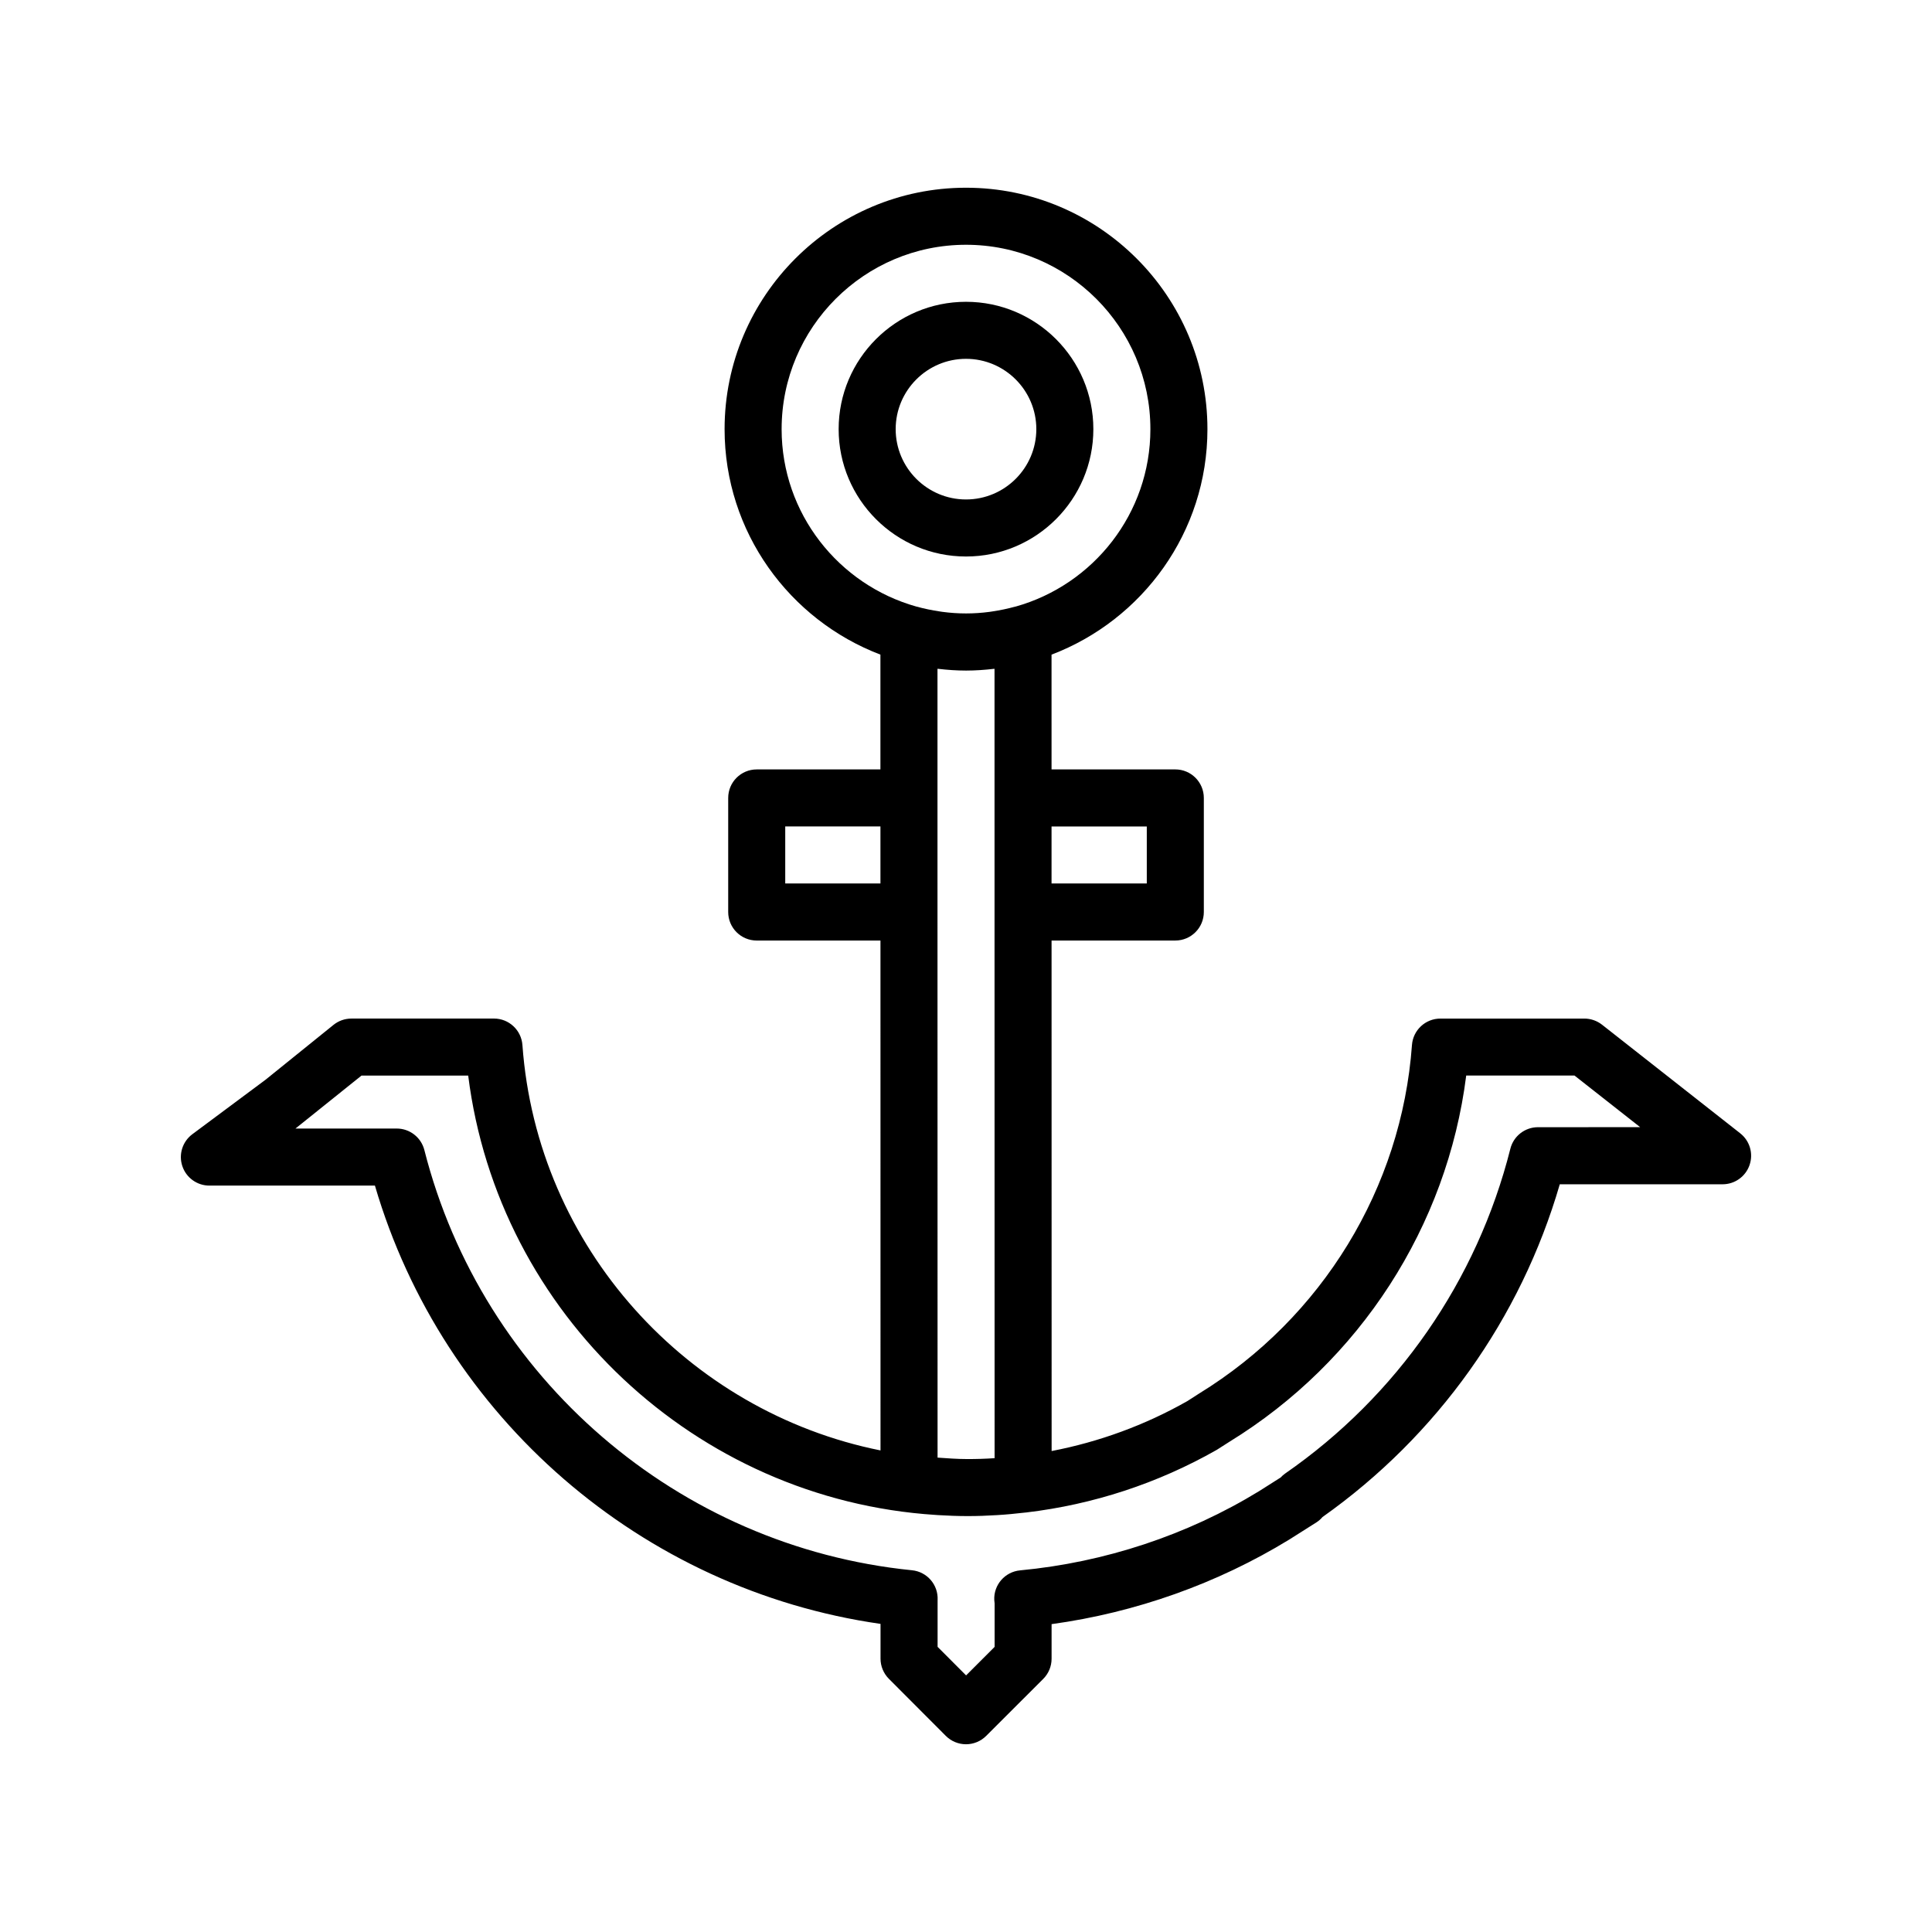 <?xml version="1.0" encoding="UTF-8"?>
<!-- Uploaded to: ICON Repo, www.svgrepo.com, Generator: ICON Repo Mixer Tools -->
<svg fill="#000000" width="800px" height="800px" version="1.1" viewBox="144 144 512 512" xmlns="http://www.w3.org/2000/svg">
 <g>
  <path d="m605.18 444.34-36.637-28.793c-1.336-1.043-2.977-1.613-4.672-1.613h-38.152c-3.961 0-7.25 3.059-7.535 7.012-2.731 37.82-23.785 72.32-56.426 92.367l-3.094 1.988c-11.195 6.363-23.371 10.812-35.973 13.238l-0.016-135.29h32.793c4.172 0 7.559-3.379 7.559-7.559v-30.23c0-4.176-3.387-7.559-7.559-7.559h-32.797l-0.004-30.414c24.105-9.18 41.316-32.465 41.316-59.758 0-35.277-28.703-63.98-63.98-63.98s-63.98 28.703-63.98 63.98c0 27.285 17.199 50.574 41.297 59.75v30.426h-32.781c-4.176 0-7.559 3.379-7.559 7.559v30.23c0 4.176 3.379 7.559 7.559 7.559l32.793 0.004 0.012 135.12c-51.098-10.25-91.02-53.754-94.895-107.43-0.289-3.953-3.57-7.019-7.535-7.019l-37.793 0.004c-1.727 0-3.402 0.59-4.746 1.676l-18.012 14.539-19.387 14.43c-2.613 1.945-3.688 5.352-2.66 8.438 1.023 3.094 3.914 5.18 7.176 5.18h43.867c17.992 61.441 70.703 107.09 133.99 116.15v9.211c0 2 0.797 3.918 2.207 5.34l15.098 15.133c1.414 1.414 3.34 2.215 5.344 2.215h0.004c2 0 3.926-0.797 5.344-2.211l15.125-15.113c1.414-1.414 2.211-3.336 2.211-5.344v-9.164c22.289-3.066 43.902-10.734 62.98-22.41l7.227-4.574c0.594-0.379 1.129-0.855 1.582-1.395 30.398-21.508 52.539-52.598 62.887-88.188h43.145c3.223 0 6.09-2.039 7.144-5.09 1.055-3.047 0.07-6.422-2.465-8.41zm-182.51-81.32h25.242v15.113h-25.242zm-71.531-105.29c0-26.945 21.922-48.863 48.863-48.863 26.949 0 48.863 21.922 48.863 48.863 0 22.363-15.121 41.223-35.66 47.004-0.051 0.012-0.102 0.012-0.141 0.02-2.039 0.57-4.082 0.984-6.117 1.289-0.23 0.031-0.453 0.074-0.684 0.105-4.16 0.559-8.328 0.559-12.508 0-0.23-0.031-0.457-0.07-0.691-0.105-2.051-0.309-4.102-0.715-6.16-1.289-0.016-0.004-0.031 0-0.039-0.004-20.574-5.766-35.727-24.637-35.727-47.02zm26.188 120.4h-25.23v-15.113h25.23zm15.117-4.606v-18.066-0.016-34.203c0.07 0.012 0.141 0.004 0.211 0.012 2.418 0.281 4.867 0.457 7.356 0.457 2.484 0 4.934-0.176 7.34-0.453 0.07-0.004 0.137 0 0.207-0.012l0.004 52.297v12.152 0.012l0.016 144.73c-2.504 0.168-4.918 0.238-7.32 0.23-2.625 0-5.203-0.203-7.793-0.379zm159.14 69.195c-3.465 0-6.481 2.352-7.324 5.715-8.805 34.938-30.012 65.516-59.715 86.09-0.422 0.297-0.805 0.641-1.152 1.023l-5.707 3.617c-19 11.629-40.902 18.887-63.355 21-4.016 0.379-7.031 3.848-6.836 7.875 0.012 0.297 0.047 0.578 0.09 0.867v11.531l-7.559 7.559-7.551-7.566v-12.305c0-0.031 0.004-0.066 0.004-0.098 0.203-4.027-2.785-7.496-6.797-7.894-61.965-6.215-113.89-50.961-129.22-111.36-0.852-3.352-3.871-5.699-7.324-5.699h-26.832l17.496-14.035h28.277c7.934 63.203 60.371 112.36 123.84 116.43 0.223 0.016 0.441 0.031 0.664 0.047 2.602 0.156 5.215 0.262 7.848 0.262 2.539 0 5.144-0.09 7.805-0.258 2.422-0.141 4.836-0.379 7.246-0.656 0.18-0.02 0.352-0.031 0.535-0.051 0.004 0 0.012-0.004 0.02-0.004 17.598-2.09 34.742-7.664 50.422-16.586l3.316-2.117c34.652-21.281 57.75-57.191 62.789-97.078h28.695l17.402 13.68z"/>
  <path d="m400 291.48c18.609 0 33.75-15.141 33.75-33.75 0-18.613-15.141-33.75-33.75-33.75s-33.75 15.141-33.75 33.75 15.137 33.75 33.75 33.75zm0-52.387c10.277 0 18.637 8.359 18.637 18.637-0.004 10.277-8.359 18.633-18.637 18.633s-18.637-8.363-18.637-18.637c0-10.27 8.359-18.633 18.637-18.633z"/>
 </g>
</svg>